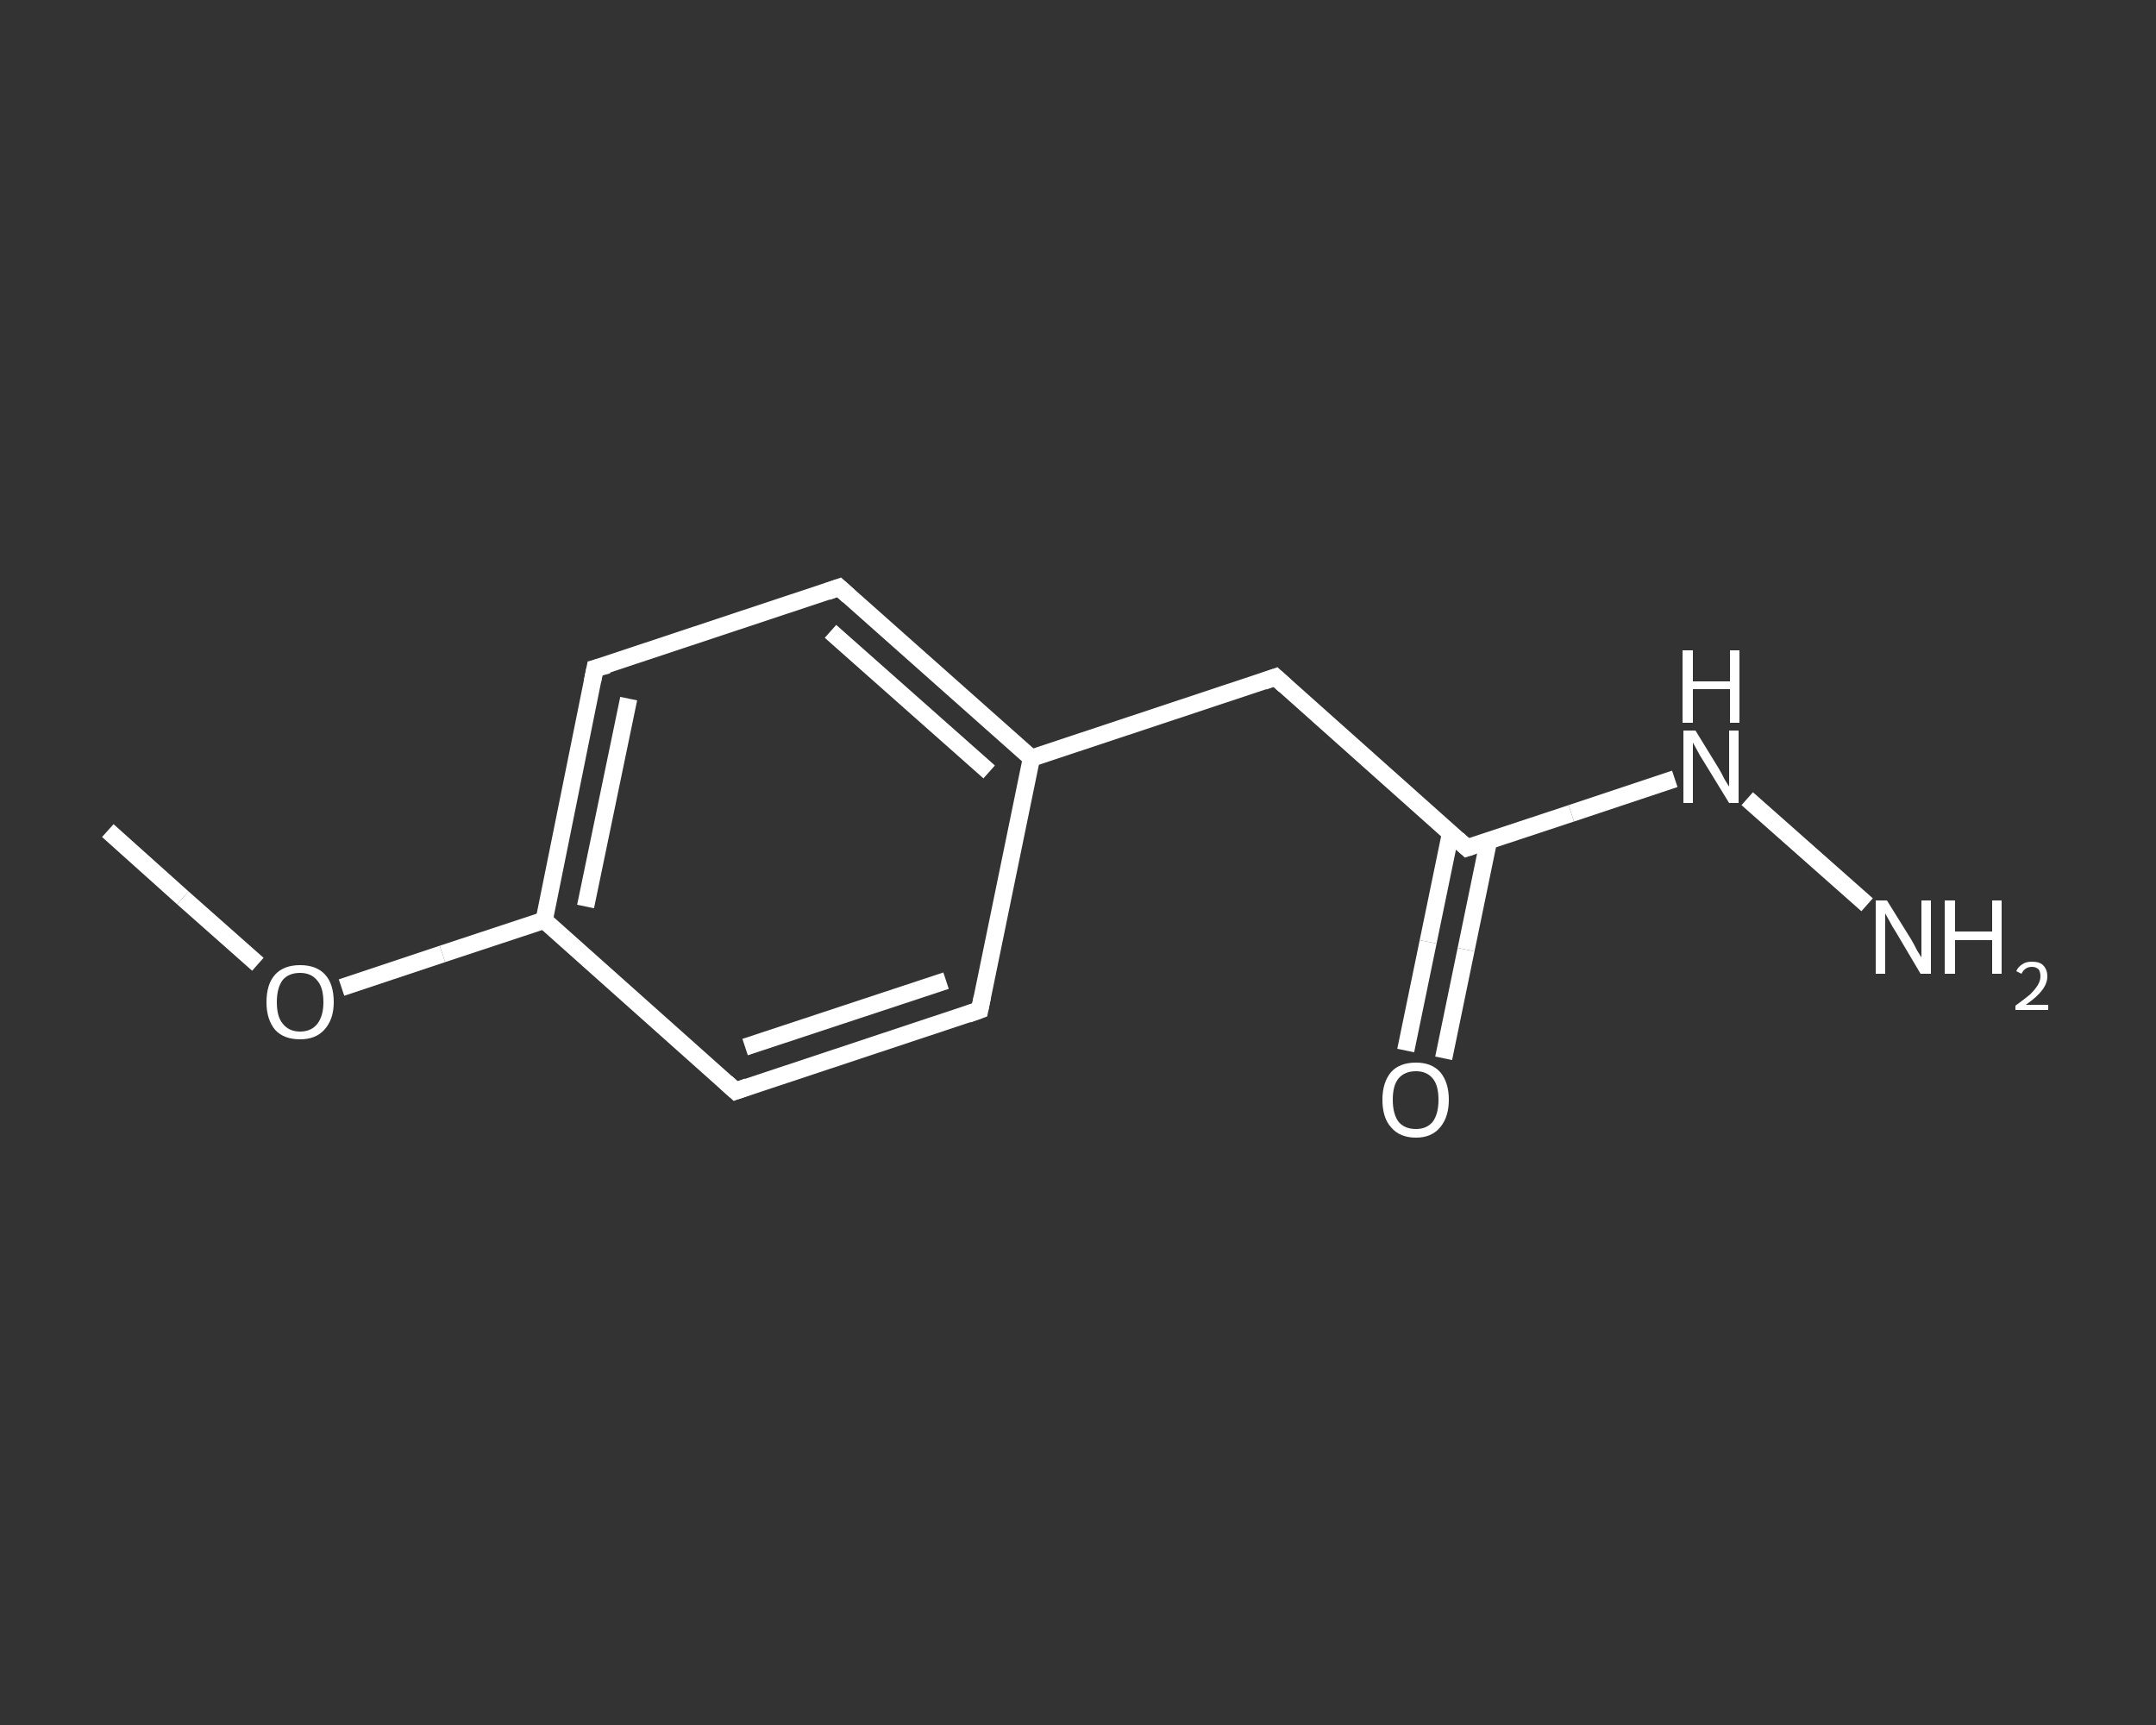 <?xml version='1.0' encoding='iso-8859-1'?>
<svg version='1.1' baseProfile='full'
              xmlns='http://www.w3.org/2000/svg'
                      xmlns:rdkit='http://www.rdkit.org/xml'
                      xmlns:xlink='http://www.w3.org/1999/xlink'
                  xml:space='preserve'
width='250px' height='200px' viewBox='0 0 250 200'>
<rect x="0" y="0" width="250" height="200" fill="#333333" stroke="none"/>
<!-- END OF HEADER -->
<rect style='opacity:1.0;fill:transparent;stroke:none' width='250.0' height='200.0' x='0.0' y='0.0'> </rect>
<path class='bond-0 atom-0 atom-1' d='M 12.5,96.3 L 21.2,104.1' style='fill:none;fill-rule:evenodd;stroke:#FFFFFF;stroke-width:2.0px;stroke-linecap:butt;stroke-linejoin:miter;stroke-opacity:1' />
<path class='bond-0 atom-0 atom-1' d='M 21.2,104.1 L 29.9,111.8' style='fill:none;fill-rule:evenodd;stroke:#FFFFFF;stroke-width:2.0px;stroke-linecap:butt;stroke-linejoin:miter;stroke-opacity:1' />
<path class='bond-1 atom-1 atom-2' d='M 39.6,114.5 L 51.3,110.6' style='fill:none;fill-rule:evenodd;stroke:#FFFFFF;stroke-width:2.0px;stroke-linecap:butt;stroke-linejoin:miter;stroke-opacity:1' />
<path class='bond-1 atom-1 atom-2' d='M 51.3,110.6 L 63.1,106.7' style='fill:none;fill-rule:evenodd;stroke:#FFFFFF;stroke-width:2.0px;stroke-linecap:butt;stroke-linejoin:miter;stroke-opacity:1' />
<path class='bond-2 atom-2 atom-3' d='M 63.1,106.7 L 69.0,77.5' style='fill:none;fill-rule:evenodd;stroke:#FFFFFF;stroke-width:2.0px;stroke-linecap:butt;stroke-linejoin:miter;stroke-opacity:1' />
<path class='bond-2 atom-2 atom-3' d='M 67.9,105.1 L 72.9,81.0' style='fill:none;fill-rule:evenodd;stroke:#FFFFFF;stroke-width:2.0px;stroke-linecap:butt;stroke-linejoin:miter;stroke-opacity:1' />
<path class='bond-3 atom-3 atom-4' d='M 69.0,77.5 L 97.3,68.1' style='fill:none;fill-rule:evenodd;stroke:#FFFFFF;stroke-width:2.0px;stroke-linecap:butt;stroke-linejoin:miter;stroke-opacity:1' />
<path class='bond-4 atom-4 atom-5' d='M 97.3,68.1 L 119.6,87.9' style='fill:none;fill-rule:evenodd;stroke:#FFFFFF;stroke-width:2.0px;stroke-linecap:butt;stroke-linejoin:miter;stroke-opacity:1' />
<path class='bond-4 atom-4 atom-5' d='M 96.3,73.2 L 114.7,89.5' style='fill:none;fill-rule:evenodd;stroke:#FFFFFF;stroke-width:2.0px;stroke-linecap:butt;stroke-linejoin:miter;stroke-opacity:1' />
<path class='bond-5 atom-5 atom-6' d='M 119.6,87.9 L 147.9,78.5' style='fill:none;fill-rule:evenodd;stroke:#FFFFFF;stroke-width:2.0px;stroke-linecap:butt;stroke-linejoin:miter;stroke-opacity:1' />
<path class='bond-6 atom-6 atom-7' d='M 147.9,78.5 L 170.1,98.3' style='fill:none;fill-rule:evenodd;stroke:#FFFFFF;stroke-width:2.0px;stroke-linecap:butt;stroke-linejoin:miter;stroke-opacity:1' />
<path class='bond-7 atom-7 atom-8' d='M 168.2,96.6 L 165.6,109.2' style='fill:none;fill-rule:evenodd;stroke:#FFFFFF;stroke-width:2.0px;stroke-linecap:butt;stroke-linejoin:miter;stroke-opacity:1' />
<path class='bond-7 atom-7 atom-8' d='M 165.6,109.2 L 163.0,121.8' style='fill:none;fill-rule:evenodd;stroke:#FFFFFF;stroke-width:2.0px;stroke-linecap:butt;stroke-linejoin:miter;stroke-opacity:1' />
<path class='bond-7 atom-7 atom-8' d='M 172.6,97.5 L 170.0,110.1' style='fill:none;fill-rule:evenodd;stroke:#FFFFFF;stroke-width:2.0px;stroke-linecap:butt;stroke-linejoin:miter;stroke-opacity:1' />
<path class='bond-7 atom-7 atom-8' d='M 170.0,110.1 L 167.4,122.7' style='fill:none;fill-rule:evenodd;stroke:#FFFFFF;stroke-width:2.0px;stroke-linecap:butt;stroke-linejoin:miter;stroke-opacity:1' />
<path class='bond-8 atom-7 atom-9' d='M 170.1,98.3 L 182.2,94.3' style='fill:none;fill-rule:evenodd;stroke:#FFFFFF;stroke-width:2.0px;stroke-linecap:butt;stroke-linejoin:miter;stroke-opacity:1' />
<path class='bond-8 atom-7 atom-9' d='M 182.2,94.3 L 194.2,90.3' style='fill:none;fill-rule:evenodd;stroke:#FFFFFF;stroke-width:2.0px;stroke-linecap:butt;stroke-linejoin:miter;stroke-opacity:1' />
<path class='bond-9 atom-9 atom-10' d='M 202.6,92.6 L 216.5,104.9' style='fill:none;fill-rule:evenodd;stroke:#FFFFFF;stroke-width:2.0px;stroke-linecap:butt;stroke-linejoin:miter;stroke-opacity:1' />
<path class='bond-10 atom-5 atom-11' d='M 119.6,87.9 L 113.6,117.1' style='fill:none;fill-rule:evenodd;stroke:#FFFFFF;stroke-width:2.0px;stroke-linecap:butt;stroke-linejoin:miter;stroke-opacity:1' />
<path class='bond-11 atom-11 atom-12' d='M 113.6,117.1 L 85.3,126.5' style='fill:none;fill-rule:evenodd;stroke:#FFFFFF;stroke-width:2.0px;stroke-linecap:butt;stroke-linejoin:miter;stroke-opacity:1' />
<path class='bond-11 atom-11 atom-12' d='M 109.7,113.7 L 86.4,121.4' style='fill:none;fill-rule:evenodd;stroke:#FFFFFF;stroke-width:2.0px;stroke-linecap:butt;stroke-linejoin:miter;stroke-opacity:1' />
<path class='bond-12 atom-12 atom-2' d='M 85.3,126.5 L 63.1,106.7' style='fill:none;fill-rule:evenodd;stroke:#FFFFFF;stroke-width:2.0px;stroke-linecap:butt;stroke-linejoin:miter;stroke-opacity:1' />
<path d='M 68.7,79.0 L 69.0,77.5 L 70.5,77.1' style='fill:none;stroke:#FFFFFF;stroke-width:2.0px;stroke-linecap:butt;stroke-linejoin:miter;stroke-opacity:1;' />
<path d='M 95.9,68.6 L 97.3,68.1 L 98.4,69.1' style='fill:none;stroke:#FFFFFF;stroke-width:2.0px;stroke-linecap:butt;stroke-linejoin:miter;stroke-opacity:1;' />
<path d='M 146.5,79.0 L 147.9,78.5 L 149.0,79.5' style='fill:none;stroke:#FFFFFF;stroke-width:2.0px;stroke-linecap:butt;stroke-linejoin:miter;stroke-opacity:1;' />
<path d='M 169.0,97.3 L 170.1,98.3 L 170.7,98.1' style='fill:none;stroke:#FFFFFF;stroke-width:2.0px;stroke-linecap:butt;stroke-linejoin:miter;stroke-opacity:1;' />
<path d='M 113.9,115.6 L 113.6,117.1 L 112.2,117.6' style='fill:none;stroke:#FFFFFF;stroke-width:2.0px;stroke-linecap:butt;stroke-linejoin:miter;stroke-opacity:1;' />
<path d='M 86.7,126.0 L 85.3,126.5 L 84.2,125.5' style='fill:none;stroke:#FFFFFF;stroke-width:2.0px;stroke-linecap:butt;stroke-linejoin:miter;stroke-opacity:1;' />
<path class='atom-1' d='M 30.9 116.2
Q 30.9 114.1, 31.9 113.0
Q 32.9 111.9, 34.8 111.9
Q 36.7 111.9, 37.7 113.0
Q 38.7 114.1, 38.7 116.2
Q 38.7 118.2, 37.6 119.4
Q 36.6 120.5, 34.8 120.5
Q 32.9 120.5, 31.9 119.4
Q 30.9 118.2, 30.9 116.2
M 34.8 119.6
Q 36.1 119.6, 36.8 118.7
Q 37.5 117.8, 37.5 116.2
Q 37.5 114.5, 36.8 113.7
Q 36.1 112.8, 34.8 112.8
Q 33.5 112.8, 32.8 113.6
Q 32.1 114.5, 32.1 116.2
Q 32.1 117.9, 32.8 118.7
Q 33.5 119.6, 34.8 119.6
' fill='#FFFFFF'/>
<path class='atom-8' d='M 160.3 127.5
Q 160.3 125.5, 161.3 124.3
Q 162.3 123.2, 164.2 123.2
Q 166.0 123.2, 167.0 124.3
Q 168.0 125.5, 168.0 127.5
Q 168.0 129.5, 167.0 130.7
Q 166.0 131.9, 164.2 131.9
Q 162.3 131.9, 161.3 130.7
Q 160.3 129.6, 160.3 127.5
M 164.2 130.9
Q 165.4 130.9, 166.1 130.1
Q 166.8 129.2, 166.8 127.5
Q 166.8 125.8, 166.1 125.0
Q 165.4 124.2, 164.2 124.2
Q 162.9 124.2, 162.2 125.0
Q 161.5 125.8, 161.5 127.5
Q 161.5 129.2, 162.2 130.1
Q 162.9 130.9, 164.2 130.9
' fill='#FFFFFF'/>
<path class='atom-9' d='M 196.6 84.7
L 199.3 89.1
Q 199.6 89.6, 200.0 90.4
Q 200.5 91.2, 200.5 91.2
L 200.5 84.7
L 201.6 84.7
L 201.6 93.1
L 200.5 93.1
L 197.5 88.2
Q 197.1 87.6, 196.8 87.0
Q 196.4 86.3, 196.3 86.1
L 196.3 93.1
L 195.2 93.1
L 195.2 84.7
L 196.6 84.7
' fill='#FFFFFF'/>
<path class='atom-9' d='M 195.1 75.4
L 196.3 75.4
L 196.3 79.0
L 200.6 79.0
L 200.6 75.4
L 201.7 75.4
L 201.7 83.8
L 200.6 83.8
L 200.6 79.9
L 196.3 79.9
L 196.3 83.8
L 195.1 83.8
L 195.1 75.4
' fill='#FFFFFF'/>
<path class='atom-10' d='M 218.8 104.4
L 221.6 108.9
Q 221.9 109.4, 222.3 110.2
Q 222.8 111.0, 222.8 111.0
L 222.8 104.4
L 223.9 104.4
L 223.9 112.9
L 222.7 112.9
L 219.8 108.0
Q 219.4 107.4, 219.1 106.8
Q 218.7 106.1, 218.6 105.9
L 218.6 112.9
L 217.5 112.9
L 217.5 104.4
L 218.8 104.4
' fill='#FFFFFF'/>
<path class='atom-10' d='M 225.5 104.4
L 226.7 104.4
L 226.7 108.0
L 231.0 108.0
L 231.0 104.4
L 232.1 104.4
L 232.1 112.9
L 231.0 112.9
L 231.0 109.0
L 226.7 109.0
L 226.7 112.9
L 225.5 112.9
L 225.5 104.4
' fill='#FFFFFF'/>
<path class='atom-10' d='M 233.8 112.6
Q 234.0 112.1, 234.5 111.8
Q 234.9 111.5, 235.6 111.5
Q 236.5 111.5, 236.9 111.9
Q 237.4 112.4, 237.4 113.2
Q 237.4 114.0, 236.8 114.8
Q 236.2 115.6, 234.9 116.5
L 237.5 116.5
L 237.5 117.1
L 233.7 117.1
L 233.7 116.6
Q 234.8 115.8, 235.4 115.3
Q 236.0 114.7, 236.3 114.2
Q 236.6 113.7, 236.6 113.2
Q 236.6 112.7, 236.4 112.4
Q 236.1 112.1, 235.6 112.1
Q 235.2 112.1, 234.9 112.3
Q 234.6 112.5, 234.4 112.9
L 233.8 112.6
' fill='#FFFFFF'/>
</svg>
